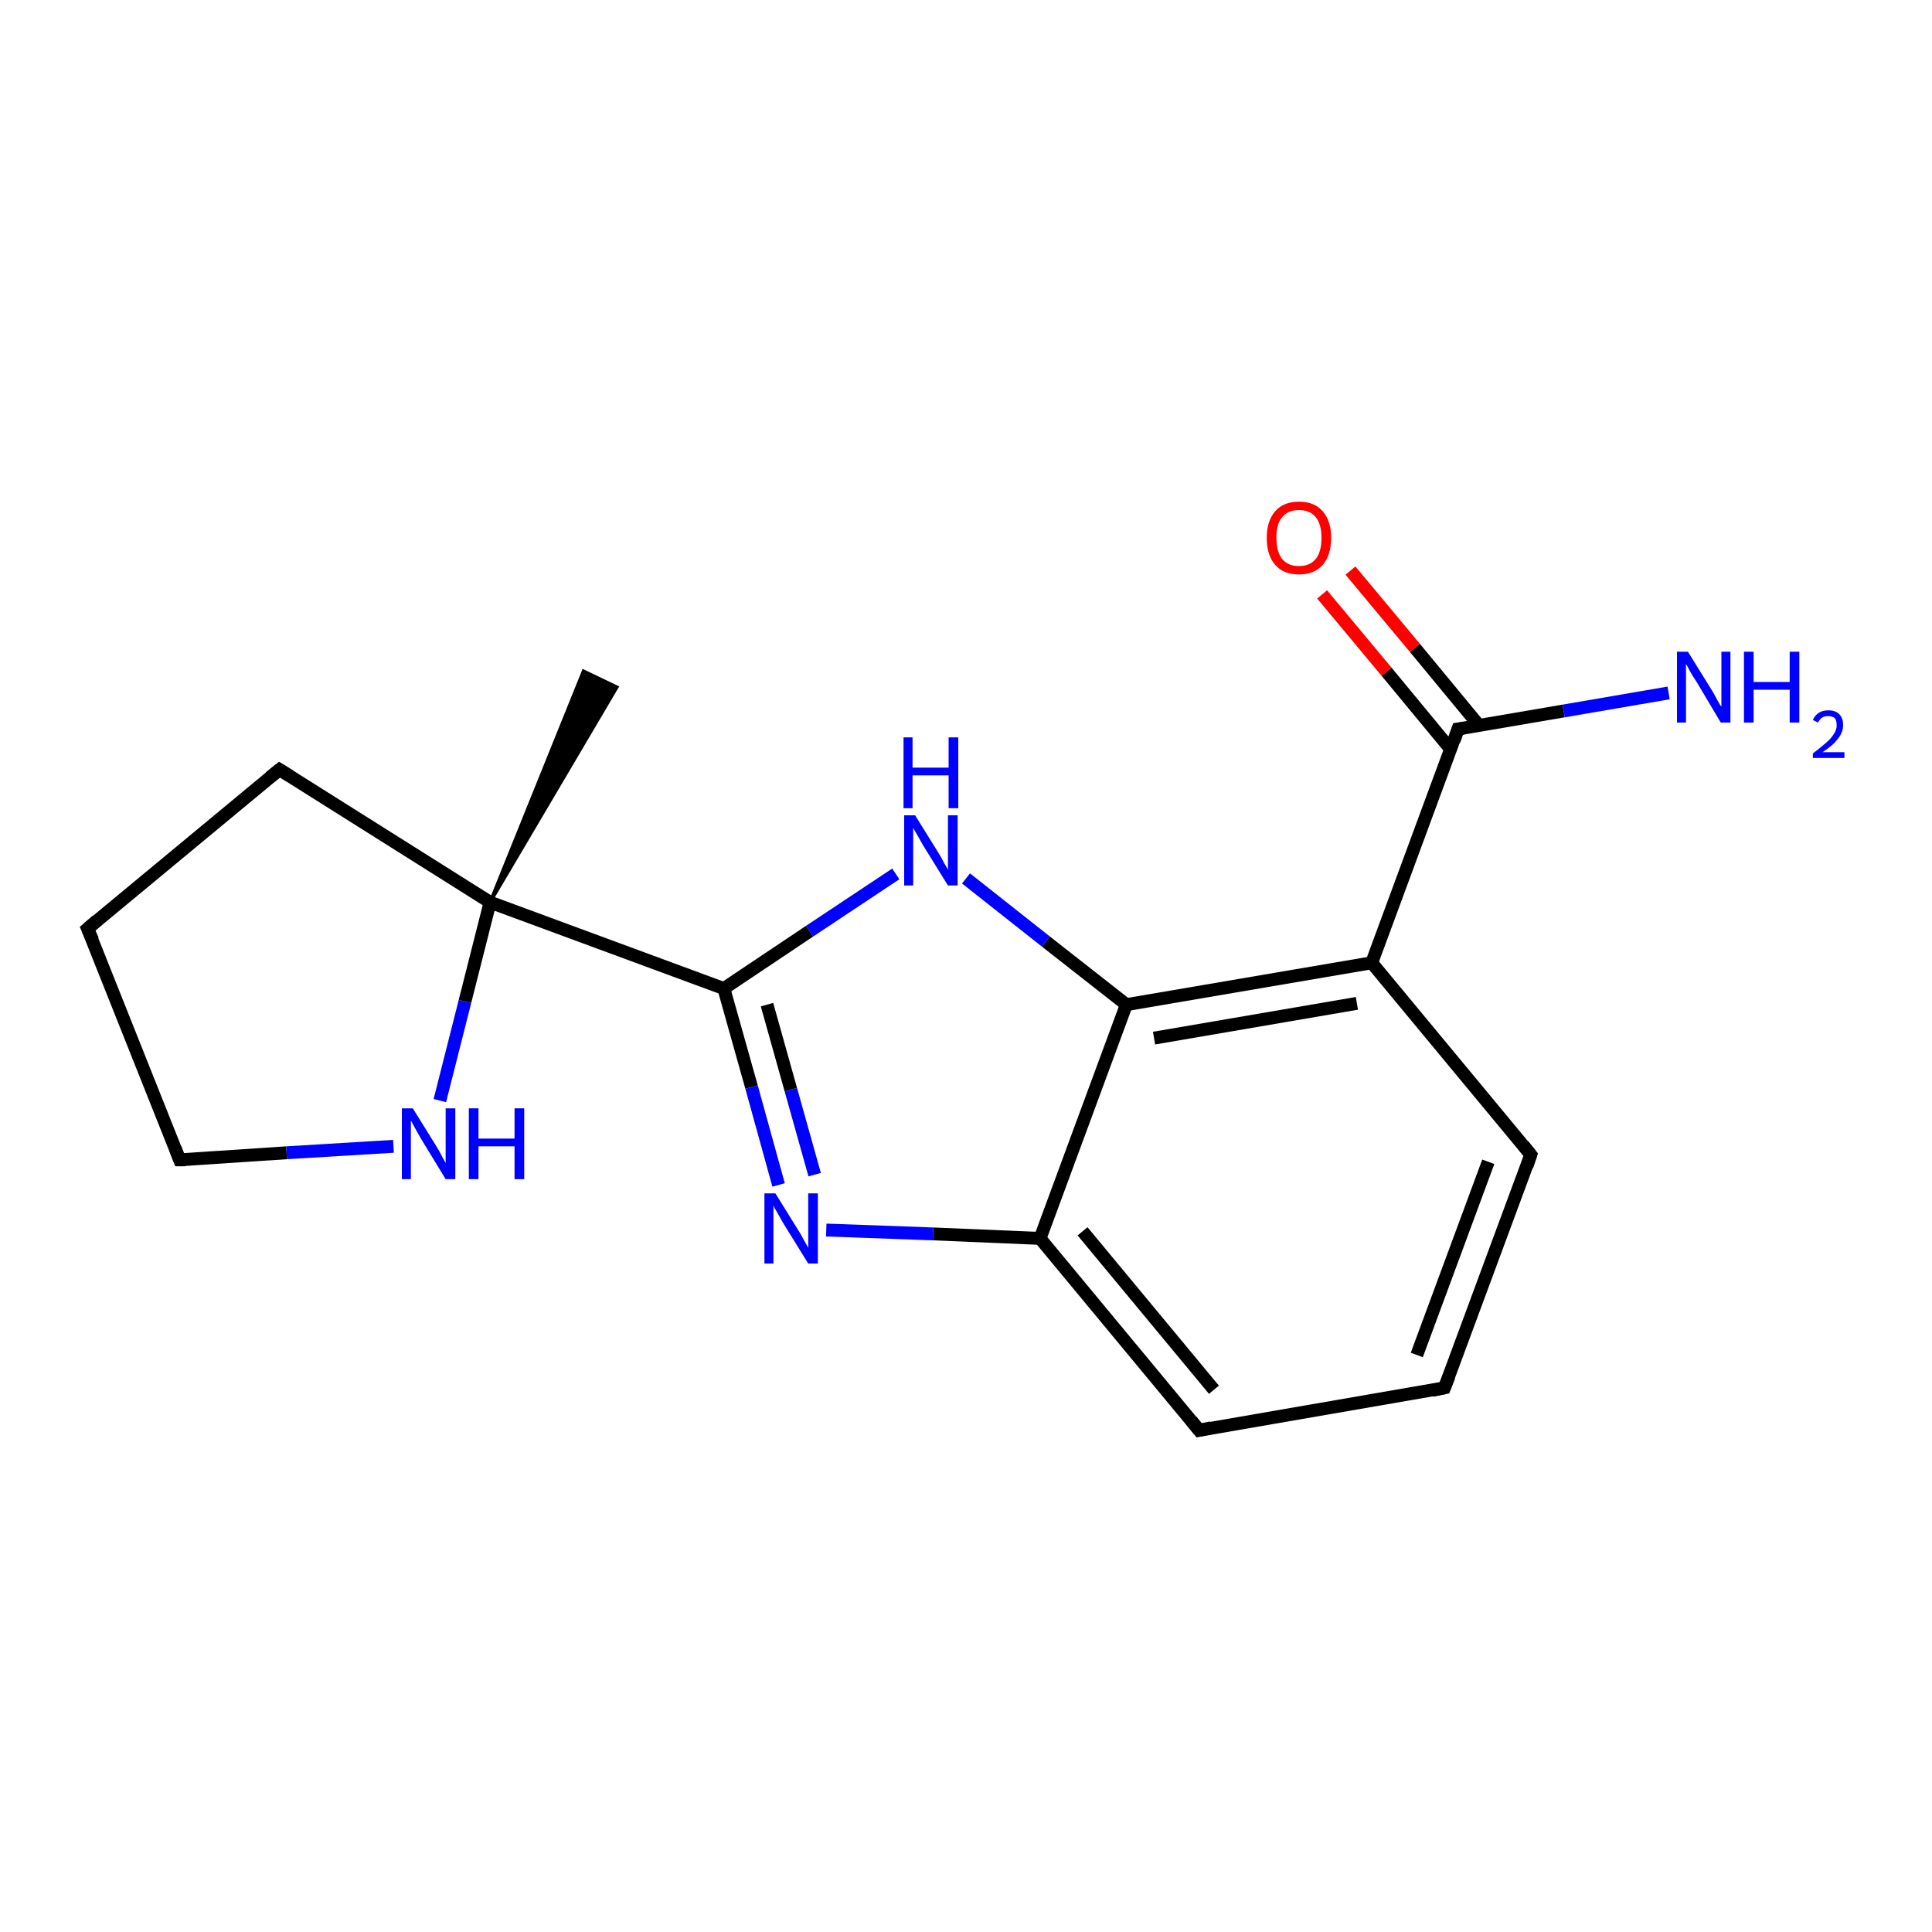 <?xml version='1.0' encoding='iso-8859-1'?>
<svg version='1.1' baseProfile='full'
              xmlns='http://www.w3.org/2000/svg'
                      xmlns:rdkit='http://www.rdkit.org/xml'
                      xmlns:xlink='http://www.w3.org/1999/xlink'
                  xml:space='preserve'
width='300px' height='300px' viewBox='0 0 300 300'>
<!-- END OF HEADER -->
<rect style='opacity:1.0;fill:#FFFFFF;stroke:none' width='300.0' height='300.0' x='0.0' y='0.0'> </rect>
<path class='bond-0 atom-1 atom-0' d='M 76.1,140.1 L 90.6,104.2 L 95.8,106.7 Z' style='fill:#000000;fill-rule:evenodd;fill-opacity:1;stroke:#000000;stroke-width:0.5px;stroke-linecap:butt;stroke-linejoin:miter;stroke-opacity:1;' />
<path class='bond-1 atom-1 atom-2' d='M 76.1,140.1 L 43.4,119.5' style='fill:none;fill-rule:evenodd;stroke:#000000;stroke-width:2.0px;stroke-linecap:butt;stroke-linejoin:miter;stroke-opacity:1' />
<path class='bond-2 atom-2 atom-3' d='M 43.4,119.5 L 13.6,144.2' style='fill:none;fill-rule:evenodd;stroke:#000000;stroke-width:2.0px;stroke-linecap:butt;stroke-linejoin:miter;stroke-opacity:1' />
<path class='bond-3 atom-3 atom-4' d='M 13.6,144.2 L 27.9,180.1' style='fill:none;fill-rule:evenodd;stroke:#000000;stroke-width:2.0px;stroke-linecap:butt;stroke-linejoin:miter;stroke-opacity:1' />
<path class='bond-4 atom-4 atom-5' d='M 27.9,180.1 L 44.5,179.0' style='fill:none;fill-rule:evenodd;stroke:#000000;stroke-width:2.0px;stroke-linecap:butt;stroke-linejoin:miter;stroke-opacity:1' />
<path class='bond-4 atom-4 atom-5' d='M 44.5,179.0 L 61.1,178.0' style='fill:none;fill-rule:evenodd;stroke:#0000FF;stroke-width:2.0px;stroke-linecap:butt;stroke-linejoin:miter;stroke-opacity:1' />
<path class='bond-5 atom-1 atom-6' d='M 76.1,140.1 L 112.4,153.5' style='fill:none;fill-rule:evenodd;stroke:#000000;stroke-width:2.0px;stroke-linecap:butt;stroke-linejoin:miter;stroke-opacity:1' />
<path class='bond-6 atom-6 atom-7' d='M 112.4,153.5 L 116.7,168.8' style='fill:none;fill-rule:evenodd;stroke:#000000;stroke-width:2.0px;stroke-linecap:butt;stroke-linejoin:miter;stroke-opacity:1' />
<path class='bond-6 atom-6 atom-7' d='M 116.7,168.8 L 120.9,184.0' style='fill:none;fill-rule:evenodd;stroke:#0000FF;stroke-width:2.0px;stroke-linecap:butt;stroke-linejoin:miter;stroke-opacity:1' />
<path class='bond-6 atom-6 atom-7' d='M 119.1,156.0 L 122.8,169.2' style='fill:none;fill-rule:evenodd;stroke:#000000;stroke-width:2.0px;stroke-linecap:butt;stroke-linejoin:miter;stroke-opacity:1' />
<path class='bond-6 atom-6 atom-7' d='M 122.8,169.2 L 126.5,182.4' style='fill:none;fill-rule:evenodd;stroke:#0000FF;stroke-width:2.0px;stroke-linecap:butt;stroke-linejoin:miter;stroke-opacity:1' />
<path class='bond-7 atom-7 atom-8' d='M 128.3,191.0 L 144.9,191.6' style='fill:none;fill-rule:evenodd;stroke:#0000FF;stroke-width:2.0px;stroke-linecap:butt;stroke-linejoin:miter;stroke-opacity:1' />
<path class='bond-7 atom-7 atom-8' d='M 144.9,191.6 L 161.5,192.3' style='fill:none;fill-rule:evenodd;stroke:#000000;stroke-width:2.0px;stroke-linecap:butt;stroke-linejoin:miter;stroke-opacity:1' />
<path class='bond-8 atom-8 atom-9' d='M 161.5,192.3 L 186.2,222.1' style='fill:none;fill-rule:evenodd;stroke:#000000;stroke-width:2.0px;stroke-linecap:butt;stroke-linejoin:miter;stroke-opacity:1' />
<path class='bond-8 atom-8 atom-9' d='M 168.1,191.2 L 188.5,215.8' style='fill:none;fill-rule:evenodd;stroke:#000000;stroke-width:2.0px;stroke-linecap:butt;stroke-linejoin:miter;stroke-opacity:1' />
<path class='bond-9 atom-9 atom-10' d='M 186.2,222.1 L 224.3,215.5' style='fill:none;fill-rule:evenodd;stroke:#000000;stroke-width:2.0px;stroke-linecap:butt;stroke-linejoin:miter;stroke-opacity:1' />
<path class='bond-10 atom-10 atom-11' d='M 224.3,215.5 L 237.7,179.3' style='fill:none;fill-rule:evenodd;stroke:#000000;stroke-width:2.0px;stroke-linecap:butt;stroke-linejoin:miter;stroke-opacity:1' />
<path class='bond-10 atom-10 atom-11' d='M 220.0,210.4 L 231.1,180.4' style='fill:none;fill-rule:evenodd;stroke:#000000;stroke-width:2.0px;stroke-linecap:butt;stroke-linejoin:miter;stroke-opacity:1' />
<path class='bond-11 atom-11 atom-12' d='M 237.7,179.3 L 213.0,149.5' style='fill:none;fill-rule:evenodd;stroke:#000000;stroke-width:2.0px;stroke-linecap:butt;stroke-linejoin:miter;stroke-opacity:1' />
<path class='bond-12 atom-12 atom-13' d='M 213.0,149.5 L 226.4,113.2' style='fill:none;fill-rule:evenodd;stroke:#000000;stroke-width:2.0px;stroke-linecap:butt;stroke-linejoin:miter;stroke-opacity:1' />
<path class='bond-13 atom-13 atom-14' d='M 226.4,113.2 L 242.8,110.4' style='fill:none;fill-rule:evenodd;stroke:#000000;stroke-width:2.0px;stroke-linecap:butt;stroke-linejoin:miter;stroke-opacity:1' />
<path class='bond-13 atom-13 atom-14' d='M 242.8,110.4 L 259.1,107.6' style='fill:none;fill-rule:evenodd;stroke:#0000FF;stroke-width:2.0px;stroke-linecap:butt;stroke-linejoin:miter;stroke-opacity:1' />
<path class='bond-14 atom-13 atom-15' d='M 229.7,112.7 L 219.7,100.6' style='fill:none;fill-rule:evenodd;stroke:#000000;stroke-width:2.0px;stroke-linecap:butt;stroke-linejoin:miter;stroke-opacity:1' />
<path class='bond-14 atom-13 atom-15' d='M 219.7,100.6 L 209.7,88.6' style='fill:none;fill-rule:evenodd;stroke:#FF0000;stroke-width:2.0px;stroke-linecap:butt;stroke-linejoin:miter;stroke-opacity:1' />
<path class='bond-14 atom-13 atom-15' d='M 225.3,116.4 L 215.3,104.3' style='fill:none;fill-rule:evenodd;stroke:#000000;stroke-width:2.0px;stroke-linecap:butt;stroke-linejoin:miter;stroke-opacity:1' />
<path class='bond-14 atom-13 atom-15' d='M 215.3,104.3 L 205.3,92.3' style='fill:none;fill-rule:evenodd;stroke:#FF0000;stroke-width:2.0px;stroke-linecap:butt;stroke-linejoin:miter;stroke-opacity:1' />
<path class='bond-15 atom-12 atom-16' d='M 213.0,149.5 L 174.9,156.0' style='fill:none;fill-rule:evenodd;stroke:#000000;stroke-width:2.0px;stroke-linecap:butt;stroke-linejoin:miter;stroke-opacity:1' />
<path class='bond-15 atom-12 atom-16' d='M 210.7,155.8 L 179.2,161.2' style='fill:none;fill-rule:evenodd;stroke:#000000;stroke-width:2.0px;stroke-linecap:butt;stroke-linejoin:miter;stroke-opacity:1' />
<path class='bond-16 atom-16 atom-17' d='M 174.9,156.0 L 162.4,146.2' style='fill:none;fill-rule:evenodd;stroke:#000000;stroke-width:2.0px;stroke-linecap:butt;stroke-linejoin:miter;stroke-opacity:1' />
<path class='bond-16 atom-16 atom-17' d='M 162.4,146.2 L 150.0,136.4' style='fill:none;fill-rule:evenodd;stroke:#0000FF;stroke-width:2.0px;stroke-linecap:butt;stroke-linejoin:miter;stroke-opacity:1' />
<path class='bond-17 atom-5 atom-1' d='M 68.3,170.9 L 72.2,155.5' style='fill:none;fill-rule:evenodd;stroke:#0000FF;stroke-width:2.0px;stroke-linecap:butt;stroke-linejoin:miter;stroke-opacity:1' />
<path class='bond-17 atom-5 atom-1' d='M 72.2,155.5 L 76.1,140.1' style='fill:none;fill-rule:evenodd;stroke:#000000;stroke-width:2.0px;stroke-linecap:butt;stroke-linejoin:miter;stroke-opacity:1' />
<path class='bond-18 atom-17 atom-6' d='M 139.1,135.7 L 125.7,144.6' style='fill:none;fill-rule:evenodd;stroke:#0000FF;stroke-width:2.0px;stroke-linecap:butt;stroke-linejoin:miter;stroke-opacity:1' />
<path class='bond-18 atom-17 atom-6' d='M 125.7,144.6 L 112.4,153.5' style='fill:none;fill-rule:evenodd;stroke:#000000;stroke-width:2.0px;stroke-linecap:butt;stroke-linejoin:miter;stroke-opacity:1' />
<path class='bond-19 atom-16 atom-8' d='M 174.9,156.0 L 161.5,192.3' style='fill:none;fill-rule:evenodd;stroke:#000000;stroke-width:2.0px;stroke-linecap:butt;stroke-linejoin:miter;stroke-opacity:1' />
<path d='M 45.0,120.5 L 43.4,119.5 L 41.9,120.7' style='fill:none;stroke:#000000;stroke-width:2.0px;stroke-linecap:butt;stroke-linejoin:miter;stroke-opacity:1;' />
<path d='M 15.1,142.9 L 13.6,144.2 L 14.4,146.0' style='fill:none;stroke:#000000;stroke-width:2.0px;stroke-linecap:butt;stroke-linejoin:miter;stroke-opacity:1;' />
<path d='M 27.2,178.3 L 27.9,180.1 L 28.8,180.1' style='fill:none;stroke:#000000;stroke-width:2.0px;stroke-linecap:butt;stroke-linejoin:miter;stroke-opacity:1;' />
<path d='M 185.0,220.6 L 186.2,222.1 L 188.1,221.7' style='fill:none;stroke:#000000;stroke-width:2.0px;stroke-linecap:butt;stroke-linejoin:miter;stroke-opacity:1;' />
<path d='M 222.4,215.9 L 224.3,215.5 L 225.0,213.7' style='fill:none;stroke:#000000;stroke-width:2.0px;stroke-linecap:butt;stroke-linejoin:miter;stroke-opacity:1;' />
<path d='M 237.1,181.1 L 237.7,179.3 L 236.5,177.8' style='fill:none;stroke:#000000;stroke-width:2.0px;stroke-linecap:butt;stroke-linejoin:miter;stroke-opacity:1;' />
<path d='M 225.8,115.0 L 226.4,113.2 L 227.2,113.1' style='fill:none;stroke:#000000;stroke-width:2.0px;stroke-linecap:butt;stroke-linejoin:miter;stroke-opacity:1;' />
<path class='atom-5' d='M 64.1 172.1
L 67.7 177.9
Q 68.1 178.5, 68.6 179.5
Q 69.2 180.6, 69.2 180.6
L 69.2 172.1
L 70.7 172.1
L 70.7 183.1
L 69.2 183.1
L 65.3 176.7
Q 64.9 176.0, 64.4 175.1
Q 64.0 174.3, 63.8 174.0
L 63.8 183.1
L 62.4 183.1
L 62.4 172.1
L 64.1 172.1
' fill='#0000FF'/>
<path class='atom-5' d='M 72.8 172.1
L 74.3 172.1
L 74.3 176.8
L 79.9 176.8
L 79.9 172.1
L 81.4 172.1
L 81.4 183.1
L 79.9 183.1
L 79.9 178.0
L 74.3 178.0
L 74.3 183.1
L 72.8 183.1
L 72.8 172.1
' fill='#0000FF'/>
<path class='atom-7' d='M 120.4 185.3
L 124.0 191.1
Q 124.4 191.7, 124.9 192.7
Q 125.5 193.7, 125.5 193.8
L 125.5 185.3
L 127.0 185.3
L 127.0 196.2
L 125.5 196.2
L 121.6 189.9
Q 121.2 189.2, 120.7 188.3
Q 120.2 187.5, 120.1 187.2
L 120.1 196.2
L 118.7 196.2
L 118.7 185.3
L 120.4 185.3
' fill='#0000FF'/>
<path class='atom-14' d='M 262.1 101.2
L 265.7 107.0
Q 266.1 107.6, 266.6 108.6
Q 267.2 109.7, 267.3 109.7
L 267.3 101.2
L 268.7 101.2
L 268.7 112.2
L 267.2 112.2
L 263.4 105.8
Q 262.9 105.1, 262.4 104.2
Q 262.0 103.4, 261.8 103.1
L 261.8 112.2
L 260.4 112.2
L 260.4 101.2
L 262.1 101.2
' fill='#0000FF'/>
<path class='atom-14' d='M 270.8 101.2
L 272.3 101.2
L 272.3 105.9
L 277.9 105.9
L 277.9 101.2
L 279.4 101.2
L 279.4 112.2
L 277.9 112.2
L 277.9 107.1
L 272.3 107.1
L 272.3 112.2
L 270.8 112.2
L 270.8 101.2
' fill='#0000FF'/>
<path class='atom-14' d='M 281.5 111.8
Q 281.8 111.1, 282.4 110.7
Q 283.0 110.3, 283.9 110.3
Q 285.0 110.3, 285.6 110.9
Q 286.2 111.5, 286.2 112.6
Q 286.2 113.7, 285.4 114.7
Q 284.7 115.7, 283.0 116.8
L 286.4 116.8
L 286.4 117.7
L 281.5 117.7
L 281.5 117.0
Q 282.8 116.0, 283.6 115.3
Q 284.4 114.6, 284.8 113.9
Q 285.2 113.3, 285.2 112.6
Q 285.2 111.9, 284.9 111.5
Q 284.5 111.2, 283.9 111.2
Q 283.3 111.2, 283.0 111.4
Q 282.6 111.6, 282.3 112.2
L 281.5 111.8
' fill='#0000FF'/>
<path class='atom-15' d='M 196.7 83.5
Q 196.7 80.9, 198.0 79.4
Q 199.3 77.9, 201.7 77.9
Q 204.1 77.9, 205.4 79.4
Q 206.7 80.9, 206.7 83.5
Q 206.7 86.2, 205.4 87.7
Q 204.1 89.2, 201.7 89.2
Q 199.3 89.2, 198.0 87.7
Q 196.7 86.2, 196.7 83.5
M 201.7 87.9
Q 203.4 87.9, 204.3 86.8
Q 205.2 85.7, 205.2 83.5
Q 205.2 81.4, 204.3 80.3
Q 203.4 79.2, 201.7 79.2
Q 200.0 79.2, 199.1 80.3
Q 198.2 81.3, 198.2 83.5
Q 198.2 85.7, 199.1 86.8
Q 200.0 87.9, 201.7 87.9
' fill='#FF0000'/>
<path class='atom-17' d='M 142.1 126.6
L 145.7 132.4
Q 146.1 133.0, 146.6 134.0
Q 147.2 135.0, 147.2 135.1
L 147.2 126.6
L 148.7 126.6
L 148.7 137.5
L 147.2 137.5
L 143.3 131.2
Q 142.9 130.5, 142.4 129.6
Q 141.9 128.8, 141.8 128.5
L 141.8 137.5
L 140.4 137.5
L 140.4 126.6
L 142.1 126.6
' fill='#0000FF'/>
<path class='atom-17' d='M 140.3 114.5
L 141.7 114.5
L 141.7 119.2
L 147.3 119.2
L 147.3 114.5
L 148.8 114.5
L 148.8 125.5
L 147.3 125.5
L 147.3 120.4
L 141.7 120.4
L 141.7 125.5
L 140.3 125.5
L 140.3 114.5
' fill='#0000FF'/>
</svg>
